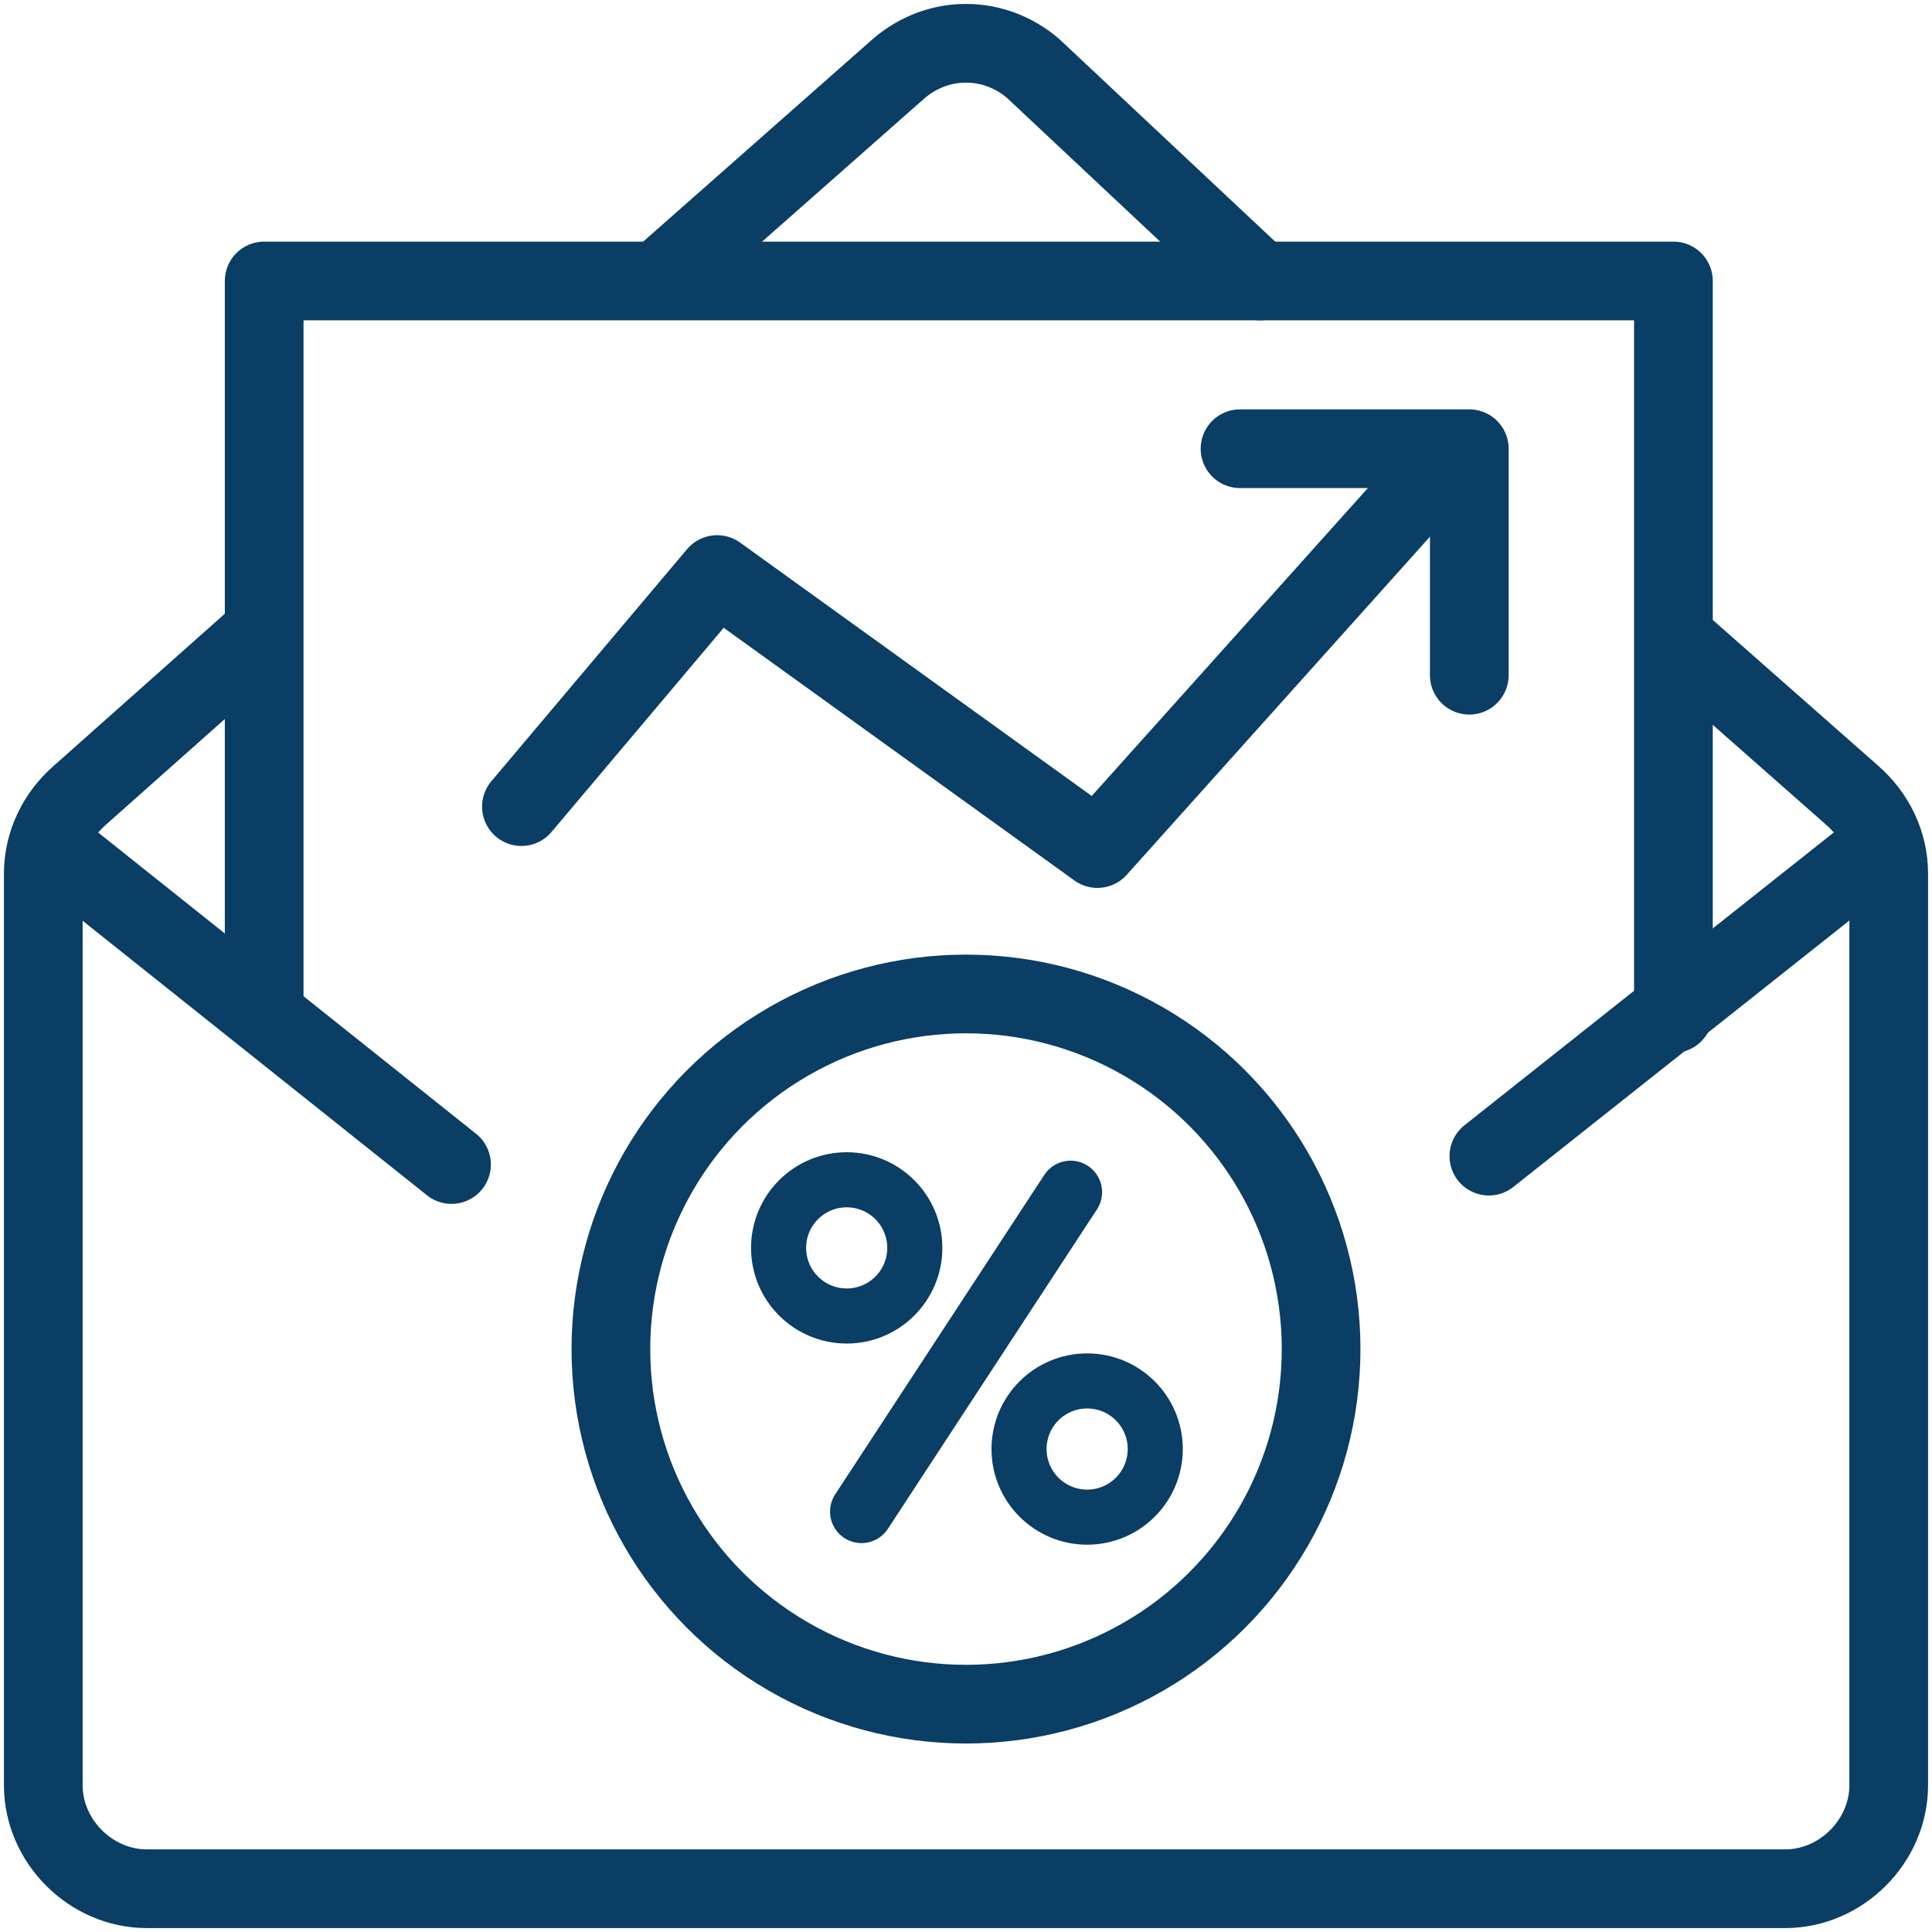 <?xml version="1.0" encoding="UTF-8"?><svg id="Icons" xmlns="http://www.w3.org/2000/svg" viewBox="0 0 491 491"><path d="M168.044,70.691l60.402-53.295c9.948-8.527,24.161-8.527,34.109,0l57.559,54.006" style="fill:none; stroke:#0a3e65; stroke-linecap:round; stroke-linejoin:round; stroke-width:20px;"/><path d="M428.836,165.202l41.926,36.952c5.685,4.974,9.238,12.08,9.238,19.897v231.658c0,14.212-12.08,26.292-26.292,26.292H37.292c-14.212,0-26.292-12.08-26.292-26.292v-231.658c0-7.817,3.553-14.923,9.238-19.897l44.768-39.794" style="fill:none; stroke:#0a3e65; stroke-linecap:round; stroke-linejoin:round; stroke-width:20px;"/><polyline points="67.138 257.58 67.138 71.402 425.283 71.402 425.283 257.58" style="fill:none; stroke:#0a3e65; stroke-linecap:round; stroke-linejoin:round; stroke-width:20px;"/><line x1="378.383" y1="293.821" x2="477.868" y2="214.944" style="fill:none; stroke:#0a3e65; stroke-linecap:round; stroke-linejoin:round; stroke-width:20px;"/><line x1="13.132" y1="214.944" x2="114.748" y2="295.953" style="fill:none; stroke:#0a3e65; stroke-linecap:round; stroke-linejoin:round; stroke-width:20px;"/><circle cx="245.5" cy="342.853" r="90.247" style="fill:none; stroke:#0a3e65; stroke-linecap:round; stroke-linejoin:round; stroke-width:20px;"/><polyline points="132.514 204.995 182.256 146.015 278.898 215.655 359.197 126.118" style="fill:none; stroke:#0a3e65; stroke-linecap:round; stroke-linejoin:round; stroke-width:20px;"/><polyline points="315.139 114.038 373.409 114.038 373.409 171.597" style="fill:none; stroke:#0a3e65; stroke-linecap:round; stroke-linejoin:round; stroke-width:20px;"/><line x1="218.947" y1="384.165" x2="272.088" y2="302.978" style="fill:none; stroke:#0a3e65; stroke-linecap:round; stroke-linejoin:round; stroke-width:16px;"/><circle cx="215.181" cy="317.14" r="17.309" style="fill:none; stroke:#0a3e65; stroke-linecap:round; stroke-linejoin:round; stroke-width:14px;"/><circle cx="276.289" cy="368.26" r="17.309" style="fill:none; stroke:#0a3e65; stroke-linecap:round; stroke-linejoin:round; stroke-width:14px;"/></svg>